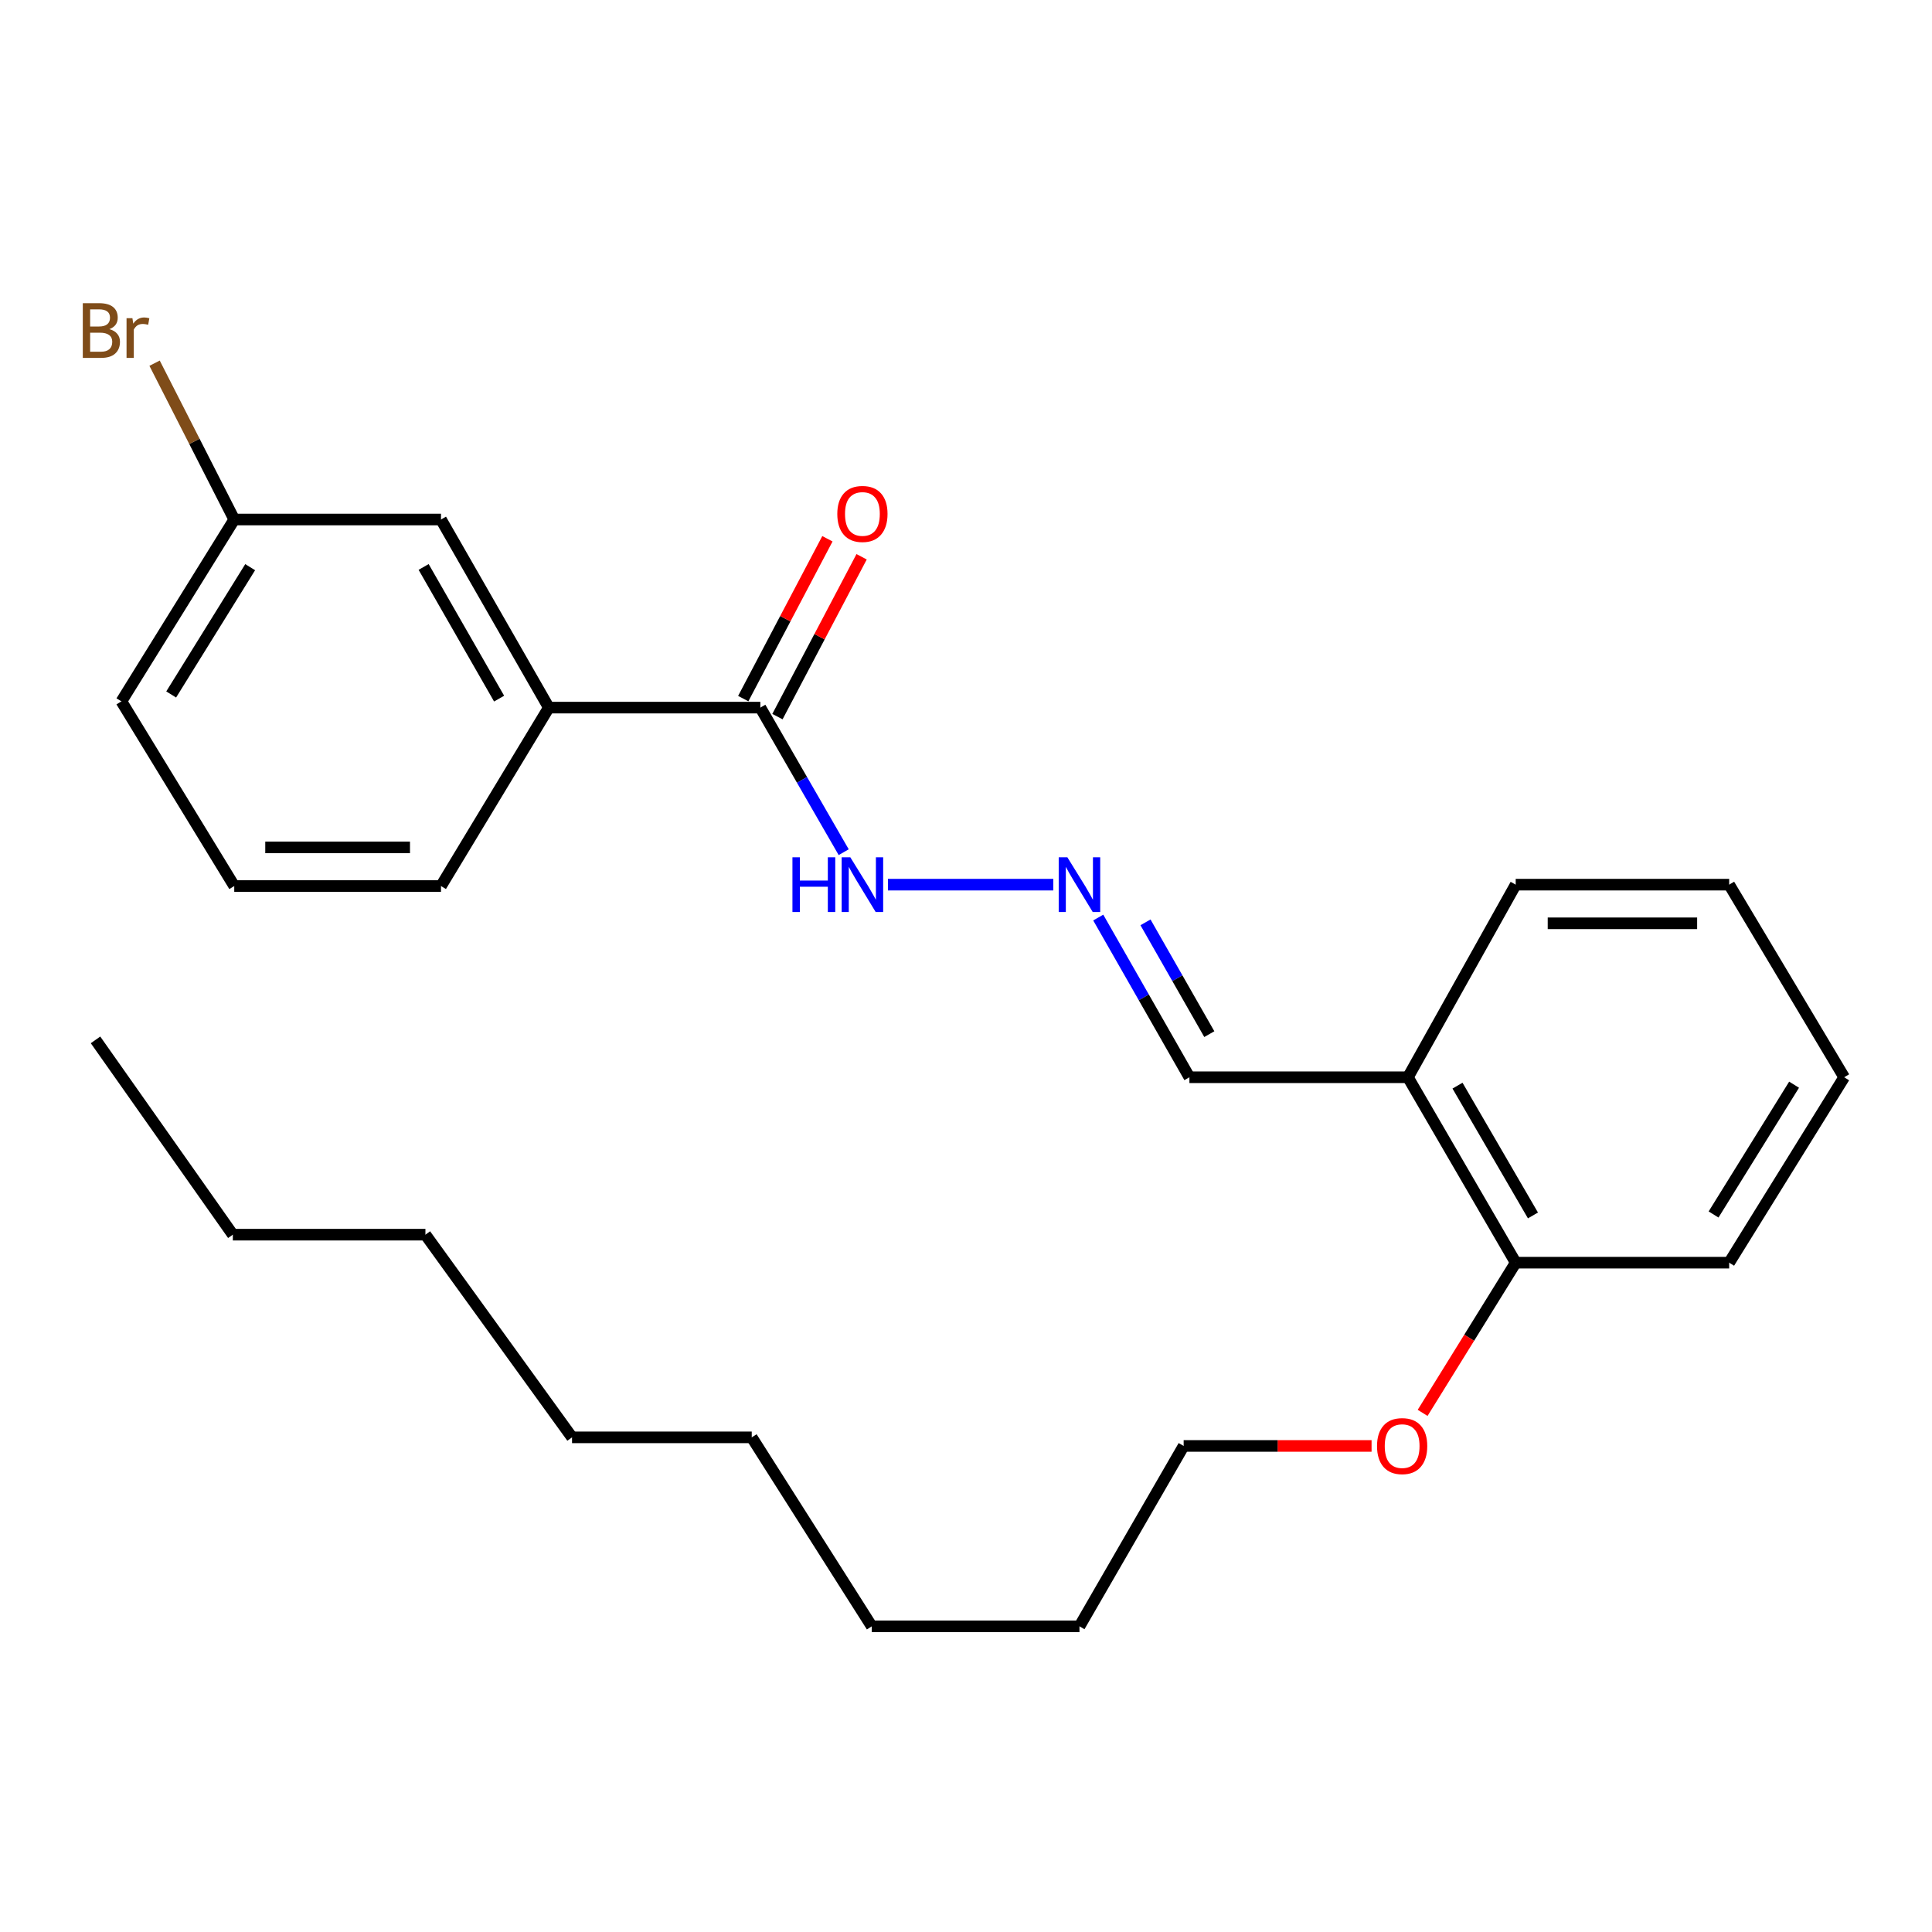 <?xml version='1.0' encoding='iso-8859-1'?>
<svg version='1.1' baseProfile='full'
              xmlns='http://www.w3.org/2000/svg'
                      xmlns:rdkit='http://www.rdkit.org/xml'
                      xmlns:xlink='http://www.w3.org/1999/xlink'
                  xml:space='preserve'
width='1000px' height='1000px' viewBox='0 0 1000 1000'>
<!-- END OF HEADER -->
<rect style='opacity:1.0;fill:#FFFFFF;stroke:none' width='1000' height='1000' x='0' y='0'> </rect>
<path class='bond-0' d='M 393.553,366.26 L 284.067,366.26' style='fill:none;fill-rule:evenodd;stroke:#000000;stroke-width:6px;stroke-linecap:butt;stroke-linejoin:miter;stroke-opacity:1' />
<path class='bond-3' d='M 393.553,366.26 L 415.125,403.675' style='fill:none;fill-rule:evenodd;stroke:#000000;stroke-width:6px;stroke-linecap:butt;stroke-linejoin:miter;stroke-opacity:1' />
<path class='bond-3' d='M 415.125,403.675 L 436.696,441.09' style='fill:none;fill-rule:evenodd;stroke:#0000FF;stroke-width:6px;stroke-linecap:butt;stroke-linejoin:miter;stroke-opacity:1' />
<path class='bond-5' d='M 402.405,370.921 L 424.188,329.555' style='fill:none;fill-rule:evenodd;stroke:#000000;stroke-width:6px;stroke-linecap:butt;stroke-linejoin:miter;stroke-opacity:1' />
<path class='bond-5' d='M 424.188,329.555 L 445.971,288.188' style='fill:none;fill-rule:evenodd;stroke:#FF0000;stroke-width:6px;stroke-linecap:butt;stroke-linejoin:miter;stroke-opacity:1' />
<path class='bond-5' d='M 384.702,361.599 L 406.485,320.232' style='fill:none;fill-rule:evenodd;stroke:#000000;stroke-width:6px;stroke-linecap:butt;stroke-linejoin:miter;stroke-opacity:1' />
<path class='bond-5' d='M 406.485,320.232 L 428.268,278.866' style='fill:none;fill-rule:evenodd;stroke:#FF0000;stroke-width:6px;stroke-linecap:butt;stroke-linejoin:miter;stroke-opacity:1' />
<path class='bond-4' d='M 284.067,366.26 L 228.257,268.9' style='fill:none;fill-rule:evenodd;stroke:#000000;stroke-width:6px;stroke-linecap:butt;stroke-linejoin:miter;stroke-opacity:1' />
<path class='bond-4' d='M 258.338,361.606 L 219.27,293.455' style='fill:none;fill-rule:evenodd;stroke:#000000;stroke-width:6px;stroke-linecap:butt;stroke-linejoin:miter;stroke-opacity:1' />
<path class='bond-11' d='M 284.067,366.26 L 228.257,458.617' style='fill:none;fill-rule:evenodd;stroke:#000000;stroke-width:6px;stroke-linecap:butt;stroke-linejoin:miter;stroke-opacity:1' />
<path class='bond-1' d='M 545.179,457.895 L 459.594,457.895' style='fill:none;fill-rule:evenodd;stroke:#0000FF;stroke-width:6px;stroke-linecap:butt;stroke-linejoin:miter;stroke-opacity:1' />
<path class='bond-7' d='M 568.449,474.925 L 592.044,516.257' style='fill:none;fill-rule:evenodd;stroke:#0000FF;stroke-width:6px;stroke-linecap:butt;stroke-linejoin:miter;stroke-opacity:1' />
<path class='bond-7' d='M 592.044,516.257 L 615.638,557.588' style='fill:none;fill-rule:evenodd;stroke:#000000;stroke-width:6px;stroke-linecap:butt;stroke-linejoin:miter;stroke-opacity:1' />
<path class='bond-7' d='M 592.903,477.405 L 609.419,506.337' style='fill:none;fill-rule:evenodd;stroke:#0000FF;stroke-width:6px;stroke-linecap:butt;stroke-linejoin:miter;stroke-opacity:1' />
<path class='bond-7' d='M 609.419,506.337 L 625.936,535.27' style='fill:none;fill-rule:evenodd;stroke:#000000;stroke-width:6px;stroke-linecap:butt;stroke-linejoin:miter;stroke-opacity:1' />
<path class='bond-2' d='M 728.737,557.588 L 615.638,557.588' style='fill:none;fill-rule:evenodd;stroke:#000000;stroke-width:6px;stroke-linecap:butt;stroke-linejoin:miter;stroke-opacity:1' />
<path class='bond-6' d='M 728.737,557.588 L 784.525,653.558' style='fill:none;fill-rule:evenodd;stroke:#000000;stroke-width:6px;stroke-linecap:butt;stroke-linejoin:miter;stroke-opacity:1' />
<path class='bond-6' d='M 754.403,561.929 L 793.454,629.108' style='fill:none;fill-rule:evenodd;stroke:#000000;stroke-width:6px;stroke-linecap:butt;stroke-linejoin:miter;stroke-opacity:1' />
<path class='bond-13' d='M 728.737,557.588 L 784.525,457.895' style='fill:none;fill-rule:evenodd;stroke:#000000;stroke-width:6px;stroke-linecap:butt;stroke-linejoin:miter;stroke-opacity:1' />
<path class='bond-8' d='M 228.257,268.9 L 121.249,268.9' style='fill:none;fill-rule:evenodd;stroke:#000000;stroke-width:6px;stroke-linecap:butt;stroke-linejoin:miter;stroke-opacity:1' />
<path class='bond-10' d='M 784.525,653.558 L 760.437,692.433' style='fill:none;fill-rule:evenodd;stroke:#000000;stroke-width:6px;stroke-linecap:butt;stroke-linejoin:miter;stroke-opacity:1' />
<path class='bond-10' d='M 760.437,692.433 L 736.349,731.307' style='fill:none;fill-rule:evenodd;stroke:#FF0000;stroke-width:6px;stroke-linecap:butt;stroke-linejoin:miter;stroke-opacity:1' />
<path class='bond-14' d='M 784.525,653.558 L 895.012,653.558' style='fill:none;fill-rule:evenodd;stroke:#000000;stroke-width:6px;stroke-linecap:butt;stroke-linejoin:miter;stroke-opacity:1' />
<path class='bond-9' d='M 121.249,268.9 L 100.631,228.445' style='fill:none;fill-rule:evenodd;stroke:#000000;stroke-width:6px;stroke-linecap:butt;stroke-linejoin:miter;stroke-opacity:1' />
<path class='bond-9' d='M 100.631,228.445 L 80.013,187.99' style='fill:none;fill-rule:evenodd;stroke:#7F4C19;stroke-width:6px;stroke-linecap:butt;stroke-linejoin:miter;stroke-opacity:1' />
<path class='bond-26' d='M 121.249,268.9 L 62.838,363.025' style='fill:none;fill-rule:evenodd;stroke:#000000;stroke-width:6px;stroke-linecap:butt;stroke-linejoin:miter;stroke-opacity:1' />
<path class='bond-26' d='M 129.488,293.569 L 88.6,359.456' style='fill:none;fill-rule:evenodd;stroke:#000000;stroke-width:6px;stroke-linecap:butt;stroke-linejoin:miter;stroke-opacity:1' />
<path class='bond-16' d='M 709.92,748.417 L 661.289,748.417' style='fill:none;fill-rule:evenodd;stroke:#FF0000;stroke-width:6px;stroke-linecap:butt;stroke-linejoin:miter;stroke-opacity:1' />
<path class='bond-16' d='M 661.289,748.417 L 612.659,748.417' style='fill:none;fill-rule:evenodd;stroke:#000000;stroke-width:6px;stroke-linecap:butt;stroke-linejoin:miter;stroke-opacity:1' />
<path class='bond-12' d='M 228.257,458.617 L 121.249,458.617' style='fill:none;fill-rule:evenodd;stroke:#000000;stroke-width:6px;stroke-linecap:butt;stroke-linejoin:miter;stroke-opacity:1' />
<path class='bond-12' d='M 212.206,438.61 L 137.3,438.61' style='fill:none;fill-rule:evenodd;stroke:#000000;stroke-width:6px;stroke-linecap:butt;stroke-linejoin:miter;stroke-opacity:1' />
<path class='bond-15' d='M 121.249,458.617 L 62.838,363.025' style='fill:none;fill-rule:evenodd;stroke:#000000;stroke-width:6px;stroke-linecap:butt;stroke-linejoin:miter;stroke-opacity:1' />
<path class='bond-23' d='M 784.525,457.895 L 895.012,457.895' style='fill:none;fill-rule:evenodd;stroke:#000000;stroke-width:6px;stroke-linecap:butt;stroke-linejoin:miter;stroke-opacity:1' />
<path class='bond-23' d='M 801.098,477.902 L 878.439,477.902' style='fill:none;fill-rule:evenodd;stroke:#000000;stroke-width:6px;stroke-linecap:butt;stroke-linejoin:miter;stroke-opacity:1' />
<path class='bond-27' d='M 895.012,653.558 L 954.545,557.588' style='fill:none;fill-rule:evenodd;stroke:#000000;stroke-width:6px;stroke-linecap:butt;stroke-linejoin:miter;stroke-opacity:1' />
<path class='bond-27' d='M 886.94,628.616 L 928.613,561.437' style='fill:none;fill-rule:evenodd;stroke:#000000;stroke-width:6px;stroke-linecap:butt;stroke-linejoin:miter;stroke-opacity:1' />
<path class='bond-17' d='M 612.659,748.417 L 558.728,841.786' style='fill:none;fill-rule:evenodd;stroke:#000000;stroke-width:6px;stroke-linecap:butt;stroke-linejoin:miter;stroke-opacity:1' />
<path class='bond-21' d='M 558.728,841.786 L 451.22,841.786' style='fill:none;fill-rule:evenodd;stroke:#000000;stroke-width:6px;stroke-linecap:butt;stroke-linejoin:miter;stroke-opacity:1' />
<path class='bond-18' d='M 120.516,639.064 L 220.198,639.064' style='fill:none;fill-rule:evenodd;stroke:#000000;stroke-width:6px;stroke-linecap:butt;stroke-linejoin:miter;stroke-opacity:1' />
<path class='bond-24' d='M 120.516,639.064 L 49.444,538.237' style='fill:none;fill-rule:evenodd;stroke:#000000;stroke-width:6px;stroke-linecap:butt;stroke-linejoin:miter;stroke-opacity:1' />
<path class='bond-19' d='M 220.198,639.064 L 296.083,743.971' style='fill:none;fill-rule:evenodd;stroke:#000000;stroke-width:6px;stroke-linecap:butt;stroke-linejoin:miter;stroke-opacity:1' />
<path class='bond-20' d='M 296.083,743.971 L 389.096,743.971' style='fill:none;fill-rule:evenodd;stroke:#000000;stroke-width:6px;stroke-linecap:butt;stroke-linejoin:miter;stroke-opacity:1' />
<path class='bond-22' d='M 451.22,841.786 L 389.096,743.971' style='fill:none;fill-rule:evenodd;stroke:#000000;stroke-width:6px;stroke-linecap:butt;stroke-linejoin:miter;stroke-opacity:1' />
<path class='bond-25' d='M 895.012,457.895 L 954.545,557.588' style='fill:none;fill-rule:evenodd;stroke:#000000;stroke-width:6px;stroke-linecap:butt;stroke-linejoin:miter;stroke-opacity:1' />
<path  class='atom-2' d='M 552.468 443.735
L 561.748 458.735
Q 562.668 460.215, 564.148 462.895
Q 565.628 465.575, 565.708 465.735
L 565.708 443.735
L 569.468 443.735
L 569.468 472.055
L 565.588 472.055
L 555.628 455.655
Q 554.468 453.735, 553.228 451.535
Q 552.028 449.335, 551.668 448.655
L 551.668 472.055
L 547.988 472.055
L 547.988 443.735
L 552.468 443.735
' fill='#0000FF'/>
<path  class='atom-4' d='M 410.165 443.735
L 414.005 443.735
L 414.005 455.775
L 428.485 455.775
L 428.485 443.735
L 432.325 443.735
L 432.325 472.055
L 428.485 472.055
L 428.485 458.975
L 414.005 458.975
L 414.005 472.055
L 410.165 472.055
L 410.165 443.735
' fill='#0000FF'/>
<path  class='atom-4' d='M 440.125 443.735
L 449.405 458.735
Q 450.325 460.215, 451.805 462.895
Q 453.285 465.575, 453.365 465.735
L 453.365 443.735
L 457.125 443.735
L 457.125 472.055
L 453.245 472.055
L 443.285 455.655
Q 442.125 453.735, 440.885 451.535
Q 439.685 449.335, 439.325 448.655
L 439.325 472.055
L 435.645 472.055
L 435.645 443.735
L 440.125 443.735
' fill='#0000FF'/>
<path  class='atom-6' d='M 433.385 266.013
Q 433.385 259.213, 436.745 255.413
Q 440.105 251.613, 446.385 251.613
Q 452.665 251.613, 456.025 255.413
Q 459.385 259.213, 459.385 266.013
Q 459.385 272.893, 455.985 276.813
Q 452.585 280.693, 446.385 280.693
Q 440.145 280.693, 436.745 276.813
Q 433.385 272.933, 433.385 266.013
M 446.385 277.493
Q 450.705 277.493, 453.025 274.613
Q 455.385 271.693, 455.385 266.013
Q 455.385 260.453, 453.025 257.653
Q 450.705 254.813, 446.385 254.813
Q 442.065 254.813, 439.705 257.613
Q 437.385 260.413, 437.385 266.013
Q 437.385 271.733, 439.705 274.613
Q 442.065 277.493, 446.385 277.493
' fill='#FF0000'/>
<path  class='atom-10' d='M 56.617 170.365
Q 59.337 171.125, 60.697 172.805
Q 62.097 174.445, 62.097 176.885
Q 62.097 180.805, 59.577 183.045
Q 57.097 185.245, 52.377 185.245
L 42.857 185.245
L 42.857 156.925
L 51.217 156.925
Q 56.057 156.925, 58.497 158.885
Q 60.937 160.845, 60.937 164.445
Q 60.937 168.725, 56.617 170.365
M 46.657 160.125
L 46.657 169.005
L 51.217 169.005
Q 54.017 169.005, 55.457 167.885
Q 56.937 166.725, 56.937 164.445
Q 56.937 160.125, 51.217 160.125
L 46.657 160.125
M 52.377 182.045
Q 55.137 182.045, 56.617 180.725
Q 58.097 179.405, 58.097 176.885
Q 58.097 174.565, 56.457 173.405
Q 54.857 172.205, 51.777 172.205
L 46.657 172.205
L 46.657 182.045
L 52.377 182.045
' fill='#7F4C19'/>
<path  class='atom-10' d='M 68.537 164.685
L 68.977 167.525
Q 71.137 164.325, 74.657 164.325
Q 75.777 164.325, 77.297 164.725
L 76.697 168.085
Q 74.977 167.685, 74.017 167.685
Q 72.337 167.685, 71.217 168.365
Q 70.137 169.005, 69.257 170.565
L 69.257 185.245
L 65.497 185.245
L 65.497 164.685
L 68.537 164.685
' fill='#7F4C19'/>
<path  class='atom-11' d='M 712.747 748.497
Q 712.747 741.697, 716.107 737.897
Q 719.467 734.097, 725.747 734.097
Q 732.027 734.097, 735.387 737.897
Q 738.747 741.697, 738.747 748.497
Q 738.747 755.377, 735.347 759.297
Q 731.947 763.177, 725.747 763.177
Q 719.507 763.177, 716.107 759.297
Q 712.747 755.417, 712.747 748.497
M 725.747 759.977
Q 730.067 759.977, 732.387 757.097
Q 734.747 754.177, 734.747 748.497
Q 734.747 742.937, 732.387 740.137
Q 730.067 737.297, 725.747 737.297
Q 721.427 737.297, 719.067 740.097
Q 716.747 742.897, 716.747 748.497
Q 716.747 754.217, 719.067 757.097
Q 721.427 759.977, 725.747 759.977
' fill='#FF0000'/>
</svg>
